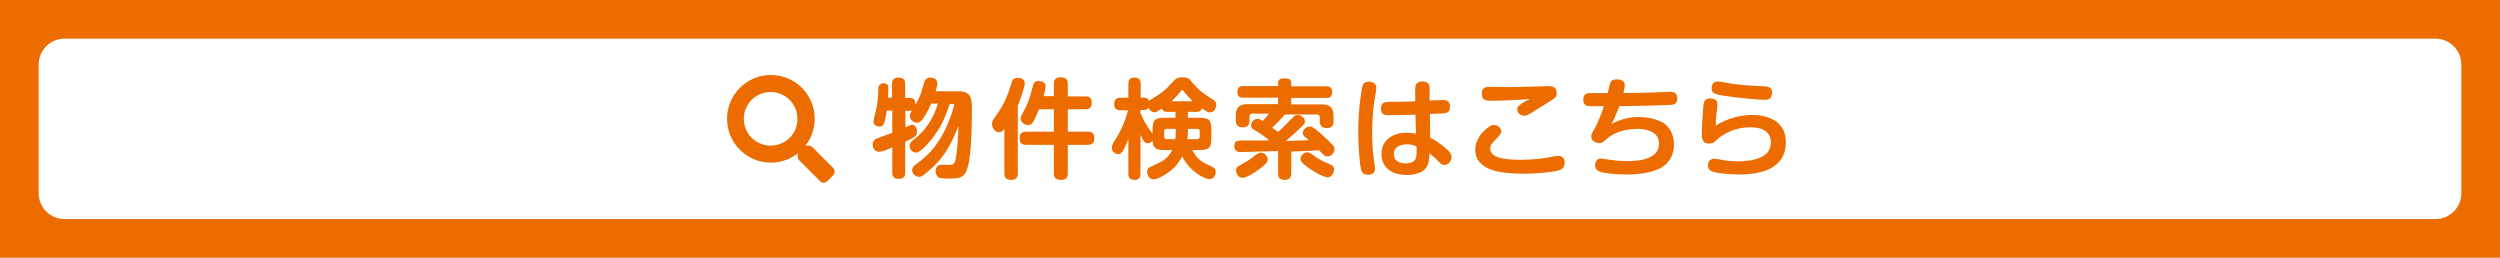 <?xml version="1.0" encoding="utf-8"?>
<!-- Generator: Adobe Illustrator 23.0.6, SVG Export Plug-In . SVG Version: 6.00 Build 0)  -->
<svg version="1.1" id="レイヤー_1" xmlns="http://www.w3.org/2000/svg" xmlns:xlink="http://www.w3.org/1999/xlink" x="0px"
	 y="0px" width="970px" height="100px" viewBox="0 0 970 100" style="enable-background:new 0 0 970 100;" xml:space="preserve">
<style type="text/css">
	.st0{fill:#EC6C00;}
	.st1{fill:none;}
	.st2{fill:#FFFFFF;}
	.st3{fill:#E50038;}
</style>
<rect x="0" class="st0" width="970" height="100"/>
<path class="st2" d="M25,85c-5.5,0-10-4.5-10-10V25c0-5.5,4.5-10,10-10h920c5.5,0,10,4.5,10,10v50c0,5.5-4.5,10-10,10H25z"/>
<g>
	<g>
		<g>
			<path class="st0" d="M368.5,40.3c-1.2,3.6-3,9.2-8.2,15.1c-1.3,1.5-3.5,3.8-4.9,3.8c-1.4,0-2.5-1.3-2.5-2.6c0-1,0.6-1.5,1.3-2.1
				c2-1.6,7.1-5.6,9.7-14.3h-2.6c-0.6,1.3-1.9,4.2-3.4,6.2c-0.9,1.1-1.7,1.2-2.1,1.2c-1.3,0-2.8-1.1-2.8-2.7c0-0.8,0.4-1.3,0.8-1.9
				c-0.2,0-0.2,0-0.5,0h-2v6.4c1.8-0.8,2.1-1,2.5-1c1.3,0,2,1.3,2,2.8c0,1.5-0.7,2-4.6,3.8v11.9c0,0.7,0,2.5-2.3,2.5
				c-1.8,0-2.7-0.6-2.7-2.5v-9.7c-1.8,0.8-3.9,1.7-5.1,1.7c-1.8,0-2.5-1.7-2.5-2.9c0-1.7,1.3-2.2,2.5-2.6c1.7-0.6,3.6-1.3,5.1-1.9
				v-8.6h-2.1c-0.2,1.3-0.8,4.2-0.9,4.4c-0.2,0.6-0.5,1.8-2,1.8c-0.6,0-2.3-0.3-2.3-2c0-0.5,0.8-3.6,1-4.3c0.7-3.1,0.8-5.3,0.9-8.4
				c0-0.6,0.1-2,2-2.1c1.9,0,1.9,1.4,1.9,2c0,0.5-0.1,2.7-0.2,3.6h1.6v-5.3c0-0.8,0.1-2.5,2.4-2.5c1.8,0,2.7,0.6,2.7,2.5V38h2
				c1.8,0,2,1.5,2,2.7c1.8-3.1,2.3-4.8,3.1-7.8c0.5-1.6,0.8-2.8,2.7-2.8c1.5,0,2.7,0.8,2.7,2.2c0,0.8-0.3,1.9-0.7,3.1h8.7
				c5.3,0,5.4,3,5.4,7c0,1.6,0,14.7-1.2,20.6c-1.1,5.6-2.7,6.3-7.2,6.3c-1.1,0-3.3,0-4.2-0.3c-1-0.3-1.5-1.6-1.5-2.5
				c0-0.5,0.1-2.6,2.4-2.6c0.4,0,2.4,0.1,2.8,0.1c2,0,2.4-0.6,2.9-4.1c0.5-3.6,0.7-7.4,0.8-11.1c-2.7,6.9-5.6,13-13.3,18.9
				c-1,0.8-1.5,0.9-2,0.9c-1.5,0-2.7-1.3-2.7-2.6c0-1.2,1-1.9,1.8-2.5c3.2-2.3,7.1-5.6,10.5-12.2c2.5-4.8,3.5-8.6,4.1-10.9H368.5z"
				/>
			<path class="st0" d="M394.9,67.2c0,0.6,0,2.6-2.5,2.6c-2.3,0-2.7-1.2-2.7-2.6V50c-0.5,0.6-1,1.3-2,1.3c-1.5,0-2.8-1.5-2.8-3.2
				c0-1,0.4-1.6,0.9-2.3c4.1-5.6,5.1-8.7,6.8-14c0.3-1,0.9-1.6,2.2-1.6c1,0,2.8,0.4,2.8,2.1c0,1.3-1.3,5.2-2.7,8.7V67.2z
				 M408.9,37.4v-4.8c0-0.9,0.1-2.6,2.5-2.6c2,0,2.9,0.7,2.9,2.6v4.8h6.8c0.7,0,2.5,0,2.5,2.4c0,1.8-0.7,2.6-2.5,2.6h-6.8v8.7h7.8
				c1,0,2.5,0.2,2.5,2.3c0,1.9-0.6,2.8-2.6,2.8h-7.7v11c0,0.9-0.1,2.6-2.5,2.6c-2.1,0-2.9-0.7-2.9-2.6v-11h-10.7
				c-0.7,0-2.6,0-2.6-2.4c0-1.9,0.7-2.7,2.6-2.7h10.7v-8.7h-5.8c-2.3,5.9-3,6.1-4.3,6.1c-1.4,0-2.8-1.2-2.8-2.5c0-0.6,0-0.7,1.6-3.6
				c1.6-3,2.2-5.4,3.1-8.8c0.3-1.2,0.6-2.2,2.3-2.2c1,0,2.7,0.5,2.7,2c0,1-0.7,3.5-0.8,3.9H408.9z"/>
			<path class="st0" d="M460.9,43.4v2.3h4.4c3.8,0,4.7,0.8,4.7,4.7v3.1c0,3.8-0.8,4.7-4.7,4.7h-2.7c1.9,4,5,5.3,7.3,6.3
				c0.9,0.4,1.8,0.8,1.8,2.2c0,1.5-1,2.8-2.5,2.8c-1.4,0-7.1-2.3-10.5-8.8c-1.3,2.3-2.8,4.6-6.4,6.9c-0.5,0.3-3.3,2-4.7,2
				c-1.4,0-2.5-1.3-2.5-2.9c0-1.4,0.4-1.6,3.3-2.9c2.4-1.1,4.7-2.2,6.4-5.6h-3c-3.1,0-4.4-0.5-4.6-3.6c-0.8,1-1.6,1-1.9,1
				c-1,0-1.5-0.5-2.8-3.3v15c0,0.8,0,2.5-2.2,2.5c-1.6,0-2.5-0.5-2.5-2.5V53.9c-1.1,3.1-2,4.5-2.2,4.8c-0.3,0.3-0.8,1.1-1.8,1.1
				c-0.8,0-2.4-0.7-2.4-2.5c0-0.8,0.2-1.3,0.8-2.2c2.8-4.5,4.2-7.6,5.5-12.3h-2.9c-0.6,0-2.5,0-2.5-2.3c0-1.7,0.6-2.6,2.5-2.6h3
				v-5.3c0-1.3,0.3-2.5,2.4-2.5c1.7,0,2.4,0.8,2.4,2.5v5.3h1.4c0.8,0,1.5,0.3,1.9,1.3c0.2-0.3,0.3-0.5,1-0.8
				c3.6-2.2,4.8-2.9,8.2-6.7c0.7-0.8,1.5-1.7,3.6-1.7c2.3,0,3,0.8,3.8,1.9c3.2,3.7,4.3,4.3,7.9,6.6c0.9,0.5,1.5,1,1.5,2.2
				c0,1.5-1,2.9-2.4,2.9c-0.5,0-1,0-3.2-1.6c-0.3,1.4-1.5,1.4-2.1,1.4H460.9z M452.9,43.4c-0.5,0-1.7,0-2.1-1.3
				c-1.2,0.8-2.2,1.5-2.9,1.5c-0.7,0-1.7-0.5-2.3-1.8c-0.3,0.4-0.7,0.9-1.7,0.9h-1.4v1.2c1.2,2.9,2.6,5,3,5.6c0.3,0.4,1.4,2,1.7,2.4
				v-1.5c0-3.9,0.8-4.7,4.7-4.7h4.2v-2.3H452.9z M452.7,50c-0.7,0-1,0.3-1,1v2c0,0.8,0.5,1,1,1h3.3c0.2-1.5,0.2-2.9,0.2-4H452.7z
				 M462.7,39.2c-1.6-1.6-2.7-2.8-3.3-3.6C459,35,459,35,458.7,35c-0.3,0-0.3,0-0.8,0.7c-0.7,0.9-1.8,2.1-3.3,3.6H462.7z M460.9,50
				c0,1.4,0,2.4-0.2,4h3.8c0.5,0,1-0.2,1-1v-2c0-0.7-0.3-1-1-1H460.9z"/>
			<path class="st0" d="M501,67.2c0,0.6,0,2.6-2.5,2.6c-2.3,0-2.6-1.3-2.6-2.6v-8.6c-3.7,0.1-13.1,0.4-14.5,0.4
				c-0.7,0-2.5,0-2.5-2.3c0-2.2,1.6-2.2,2.7-2.2h7.4c0.7,0,1.9,0,2.8,0c0.2-0.1,0.2-0.2,0.4-0.3c-1.4-1.1-2.8-2.2-4.2-3
				c-1.9-1.1-2.6-1.5-2.6-2.6s1.1-2.5,2.5-2.5c0.7,0,1.2,0.3,2,0.8c1.5-1.6,1.7-1.8,2.5-2.8H486c-0.9,0-1.2,0.5-1.2,1.3v1.5
				c0,1-0.3,2.5-2.5,2.5c-2.2,0-2.8-1-2.8-2.5v-2.1c0-2.5,0.8-4.4,4.4-4.4h12v-2.5h-13.6c-0.6,0-2.2,0-2.2-2.2
				c0-2.3,1.6-2.3,2.2-2.3h13.6v-1.2c0-1.2,0.7-1.8,2.3-1.8c2.1,0,2.8,0.5,2.8,1.9v1.2h13.6c0.6,0,2.3,0,2.3,2.2
				c0,2.3-1.6,2.3-2.3,2.3h-13.6v2.5h12c3,0,4.4,1.4,4.4,4.4v2.2c0,0.7,0,2.6-2.5,2.6c-1.8,0-2.8-0.7-2.8-2.5v-1.5
				c0-0.6-0.2-1.3-1.2-1.3h-12.4c-1.3,1.6-2.9,3.3-4.9,5.2c0.8,0.5,1.1,0.8,2.3,1.6c2.3-2.1,2.7-2.5,5.8-5.7
				c0.8-0.8,1.3-0.9,1.8-0.9c1.4,0,2.8,1.2,2.8,2.5c0,0.8-0.1,1-2.7,3.4c-1.3,1.3-2.2,2-4.7,4.2c4.4-0.1,4.9-0.2,8.9-0.3
				c-0.3-0.3-1.5-1.3-1.8-1.5c-0.3-0.3-0.5-0.7-0.5-1.3c0-1.3,1.3-2.5,2.7-2.5c0.8,0,1.1,0,4.9,3.3c1.7,1.5,3.1,2.9,3.8,3.7
				c0.6,0.6,0.9,1.1,0.9,1.8c0,1.4-1.3,2.8-2.7,2.8c-0.9,0-1,0-3.3-2.4c-4.2,0.3-7.6,0.4-10.8,0.5V67.2z M491.9,61.8
				c0,0.7,0,1.4-3.4,3.9c-0.7,0.5-2.7,2-4.6,2.8c-0.5,0.2-1.2,0.5-1.8,0.5c-1.8,0-2.5-2-2.5-2.9c0-1.2,0.5-1.5,2.9-2.8
				c1.7-0.9,2.7-1.6,4.8-3.2c0.4-0.3,1.2-0.9,2-0.9C490.9,59.3,491.9,60.8,491.9,61.8z M510.8,61.1c0.2,0.1,1.8,1.3,5.1,2.6
				c0.9,0.4,1.7,0.8,1.7,2c0,1.3-0.9,3.1-2.5,3.1c-2,0-6.9-3.3-7.9-4c-2.6-2-2.6-2.6-2.6-3.2c0-1.1,1.1-2.5,2.6-2.5
				C508,59.1,508.2,59.2,510.8,61.1z"/>
			<path class="st0" d="M534,34.2c0,0.6-0.8,5.6-1,6.7c-0.4,3.4-0.6,7.3-0.6,10.6c0,4.3,0.3,8.6,0.8,11.4c0.1,0.6,0.3,1.9,0.3,2.5
				c0,1.8-1.2,2.4-2.7,2.4c-1,0-2.2-0.2-2.7-2c-0.6-2.5-1.1-9.3-1.1-14.7c0-9.4,1.4-16.7,1.5-17.4c0.3-0.9,0.7-2.3,3.3-2
				C533.8,32.1,534,33.3,534,34.2z M549.1,34.5c0-1,0.1-2.9,2.8-2.9s2.8,1.8,2.8,2.9l0,4.5c4.5-0.2,5-0.2,5.2-0.2
				c0.7,0,2.7,0,2.7,2.6c0,2.5-1.5,2.6-4.1,2.7c-0.6,0-3.1,0.1-3.7,0.1l0.1,9.2c4,2.1,6.1,4.2,6.8,4.8c1.1,1,1.5,1.9,1.5,2.8
				c0,1.6-1.3,3-2.8,3c-1,0-1.2-0.2-3-2.1c-0.7-0.8-1.5-1.3-2.8-2.4c0,1.8-0.1,3.4-0.8,4.8c-1.6,3.3-6.1,3.6-7.9,3.6
				c-7.1,0-9.9-3.9-9.9-8.2c0-5.1,4.1-8.2,9.8-8.2c1.7,0,2.9,0.3,3.6,0.4l-0.2-7.4c-4.6,0.1-6.5,0.2-10.6,0.2c-0.9,0-2.8,0-2.8-2.6
				c0-2.5,1.7-2.5,3.4-2.6c4.7,0,5.2,0,9.9-0.2L549.1,34.5z M545.9,56c-1.4,0-5.1,0.4-5.1,3.8c0,3.4,3.7,3.6,4.7,3.6
				c0.8,0,3.1-0.2,3.8-1.8c0.4-1,0.4-2.5,0.3-4.8C548.6,56.4,547.7,56,545.9,56z"/>
			<path class="st0" d="M604.4,66.2c-2,0.5-7.3,1.2-13.4,1.2c-3.4,0-6-0.3-7.9-0.5c-2.9-0.4-10.7-1.9-10.7-8.7
				c0-4.2,2.8-7.1,4.9-8.7c1-0.7,1.5-1,2.3-1c2,0,2.9,1.6,2.9,2.5c0,0.9-0.7,1.6-2.3,3.2c-1.8,1.8-2,2.6-2,3.5
				c0,3.9,6.8,4.3,11.8,4.3c3.9,0,8.3-0.4,11.3-1c2.5-0.5,2.5-0.5,3.2-0.5c0.5,0,2.6,0,2.6,2.5C607,65.1,606.3,65.7,604.4,66.2z
				 M578.4,39.1c-1.3,0-3.5,0-3.5-2.7c0-2.7,1.9-2.7,3.6-2.7c0.7,0,5.9,0.1,6.9,0.1c1.6,0,10.4-0.2,12.5-0.3c0.5,0,2.1-0.1,2.5-0.1
				c1.5,0,3.6,0.1,3.6,2.6c0,1.7-0.5,2-3.3,3.7c-1,0.6-5.8,3.6-6.7,4.2c-1.1,0.7-1.8,1-2.6,1c-1.5,0-2.7-1.2-2.7-2.5
				c0-1,0.6-1.5,2.3-2.6c0.4-0.3,2.2-1.1,2.6-1.4C589.1,38.8,582.7,39.1,578.4,39.1z"/>
			<path class="st0" d="M625.3,48.1c4.2-2.2,7.6-2.7,10.4-2.7c1.5,0,5.1,0.2,8.4,1.6c3.7,1.6,5.4,5.3,5.4,9c0,5.6-3.4,8.4-5.6,9.4
				c-2.6,1.2-6.3,2.3-13.1,2.3c-4.2,0-8.8-0.5-10.3-1.2c-0.5-0.2-1.6-0.7-1.6-2.4c0-1,0.5-2.6,2.3-2.6c0.5,0,3,0.5,3.5,0.5
				c1.7,0.3,4.4,0.5,7,0.5c3.4,0,12-0.4,12-6.8c0-5.2-6.1-5.7-8.4-5.7c-2.7,0-8.2,0.5-12.1,4.1c-1,0.9-1.5,1.4-2.7,1.4
				c-1.4,0-3.1-0.9-3.1-2.4c0-0.9,0.2-1.3,1.3-3.2c1.5-2.7,2.6-5.7,3.6-8.7c-3.8,0-4.2,0-5.1,0c-1,0-2.9,0-2.9-2.6
				c0-2.5,1.9-2.5,3.4-2.5c1,0,5.2,0,6.1,0c0.2-0.6,0.7-3.2,0.9-3.7c0.3-1.2,1.3-1.6,2.6-1.6c2.8,0,3.1,1.4,3.1,2.4
				c0,0.8-0.4,2.2-0.5,2.9c3.3,0,8.3-0.1,13.9-0.3c0.6,0,3.6-0.2,4.2-0.2c0.9,0,2.8,0.1,2.8,2.6c0,2.4-1.8,2.5-2.8,2.5
				c-6.6,0.3-13.2,0.4-19.7,0.5C626.5,45.8,626.2,46.5,625.3,48.1z"/>
			<path class="st0" d="M680.1,44.6c4.8,0,12.8,1.8,12.8,10.5c0,11.1-10.9,12.6-18.3,12.6c-3.6,0-8.7-0.5-10.4-1.2
				c-1.4-0.5-1.5-2-1.5-2.4c0-0.3,0-2.5,2.4-2.5c0.2,0,0.5,0,1.7,0.2c2.4,0.5,5.1,0.8,7.5,0.8c2.1,0,6.1-0.2,9.2-1.7
				c2.8-1.4,3.6-3.5,3.6-5.9c0-1.5-0.6-2.9-2-4.1c-1.9-1.5-5.3-1.5-5.9-1.5c-7.6,0-11.9,3.8-12.8,4.6c-1.2,1.2-1.8,1.7-3.3,1.7
				c-2,0-2.8-1.2-2.8-3.5c0-2.3,0.4-9.2,0.6-11.2c0.2-1.5,0.5-2.8,2.7-2.8c2.1,0,2.8,1,2.8,2.3c0,0.2-0.3,2.5-0.3,2.9
				c-0.2,1.8-0.4,3.1-0.4,5.4C670.6,45.5,676.3,44.6,680.1,44.6z M686.7,38.2c-0.6,0.5-1.2,0.5-2.1,0.5c-1,0-6.2-0.2-15.5-1.5
				c-3.8-0.6-5-1-5-2.9c0-0.3,0-2.7,2.4-2.7c0.5,0,2.2,0.3,3.3,0.5c3.9,0.8,9.9,1.2,13.1,1.3c3.4,0.1,4.7,0.3,4.7,2.9
				C687.5,36.6,687.4,37.7,686.7,38.2z"/>
		</g>
	</g>
	<path class="st0" d="M323.3,65.2l-8.1-8.1c-0.4-0.4-0.9-0.6-1.4-0.6h-1.3c2.3-2.9,3.6-6.5,3.6-10.4c0-9.4-7.6-17-17-17
		c-9.4,0-17,7.6-17,17s7.6,17,17,17c3.9,0,7.6-1.3,10.4-3.6v1.3c0,0.5,0.2,1,0.6,1.4l8.1,8.1c0.8,0.8,2,0.8,2.8,0l2.3-2.3
		C324,67.2,324,66,323.3,65.2z M299,56.5c-5.8,0-10.4-4.7-10.4-10.4c0-5.8,4.7-10.4,10.4-10.4c5.8,0,10.4,4.7,10.4,10.4
		C309.5,51.9,304.8,56.5,299,56.5z"/>
</g>
</svg>
